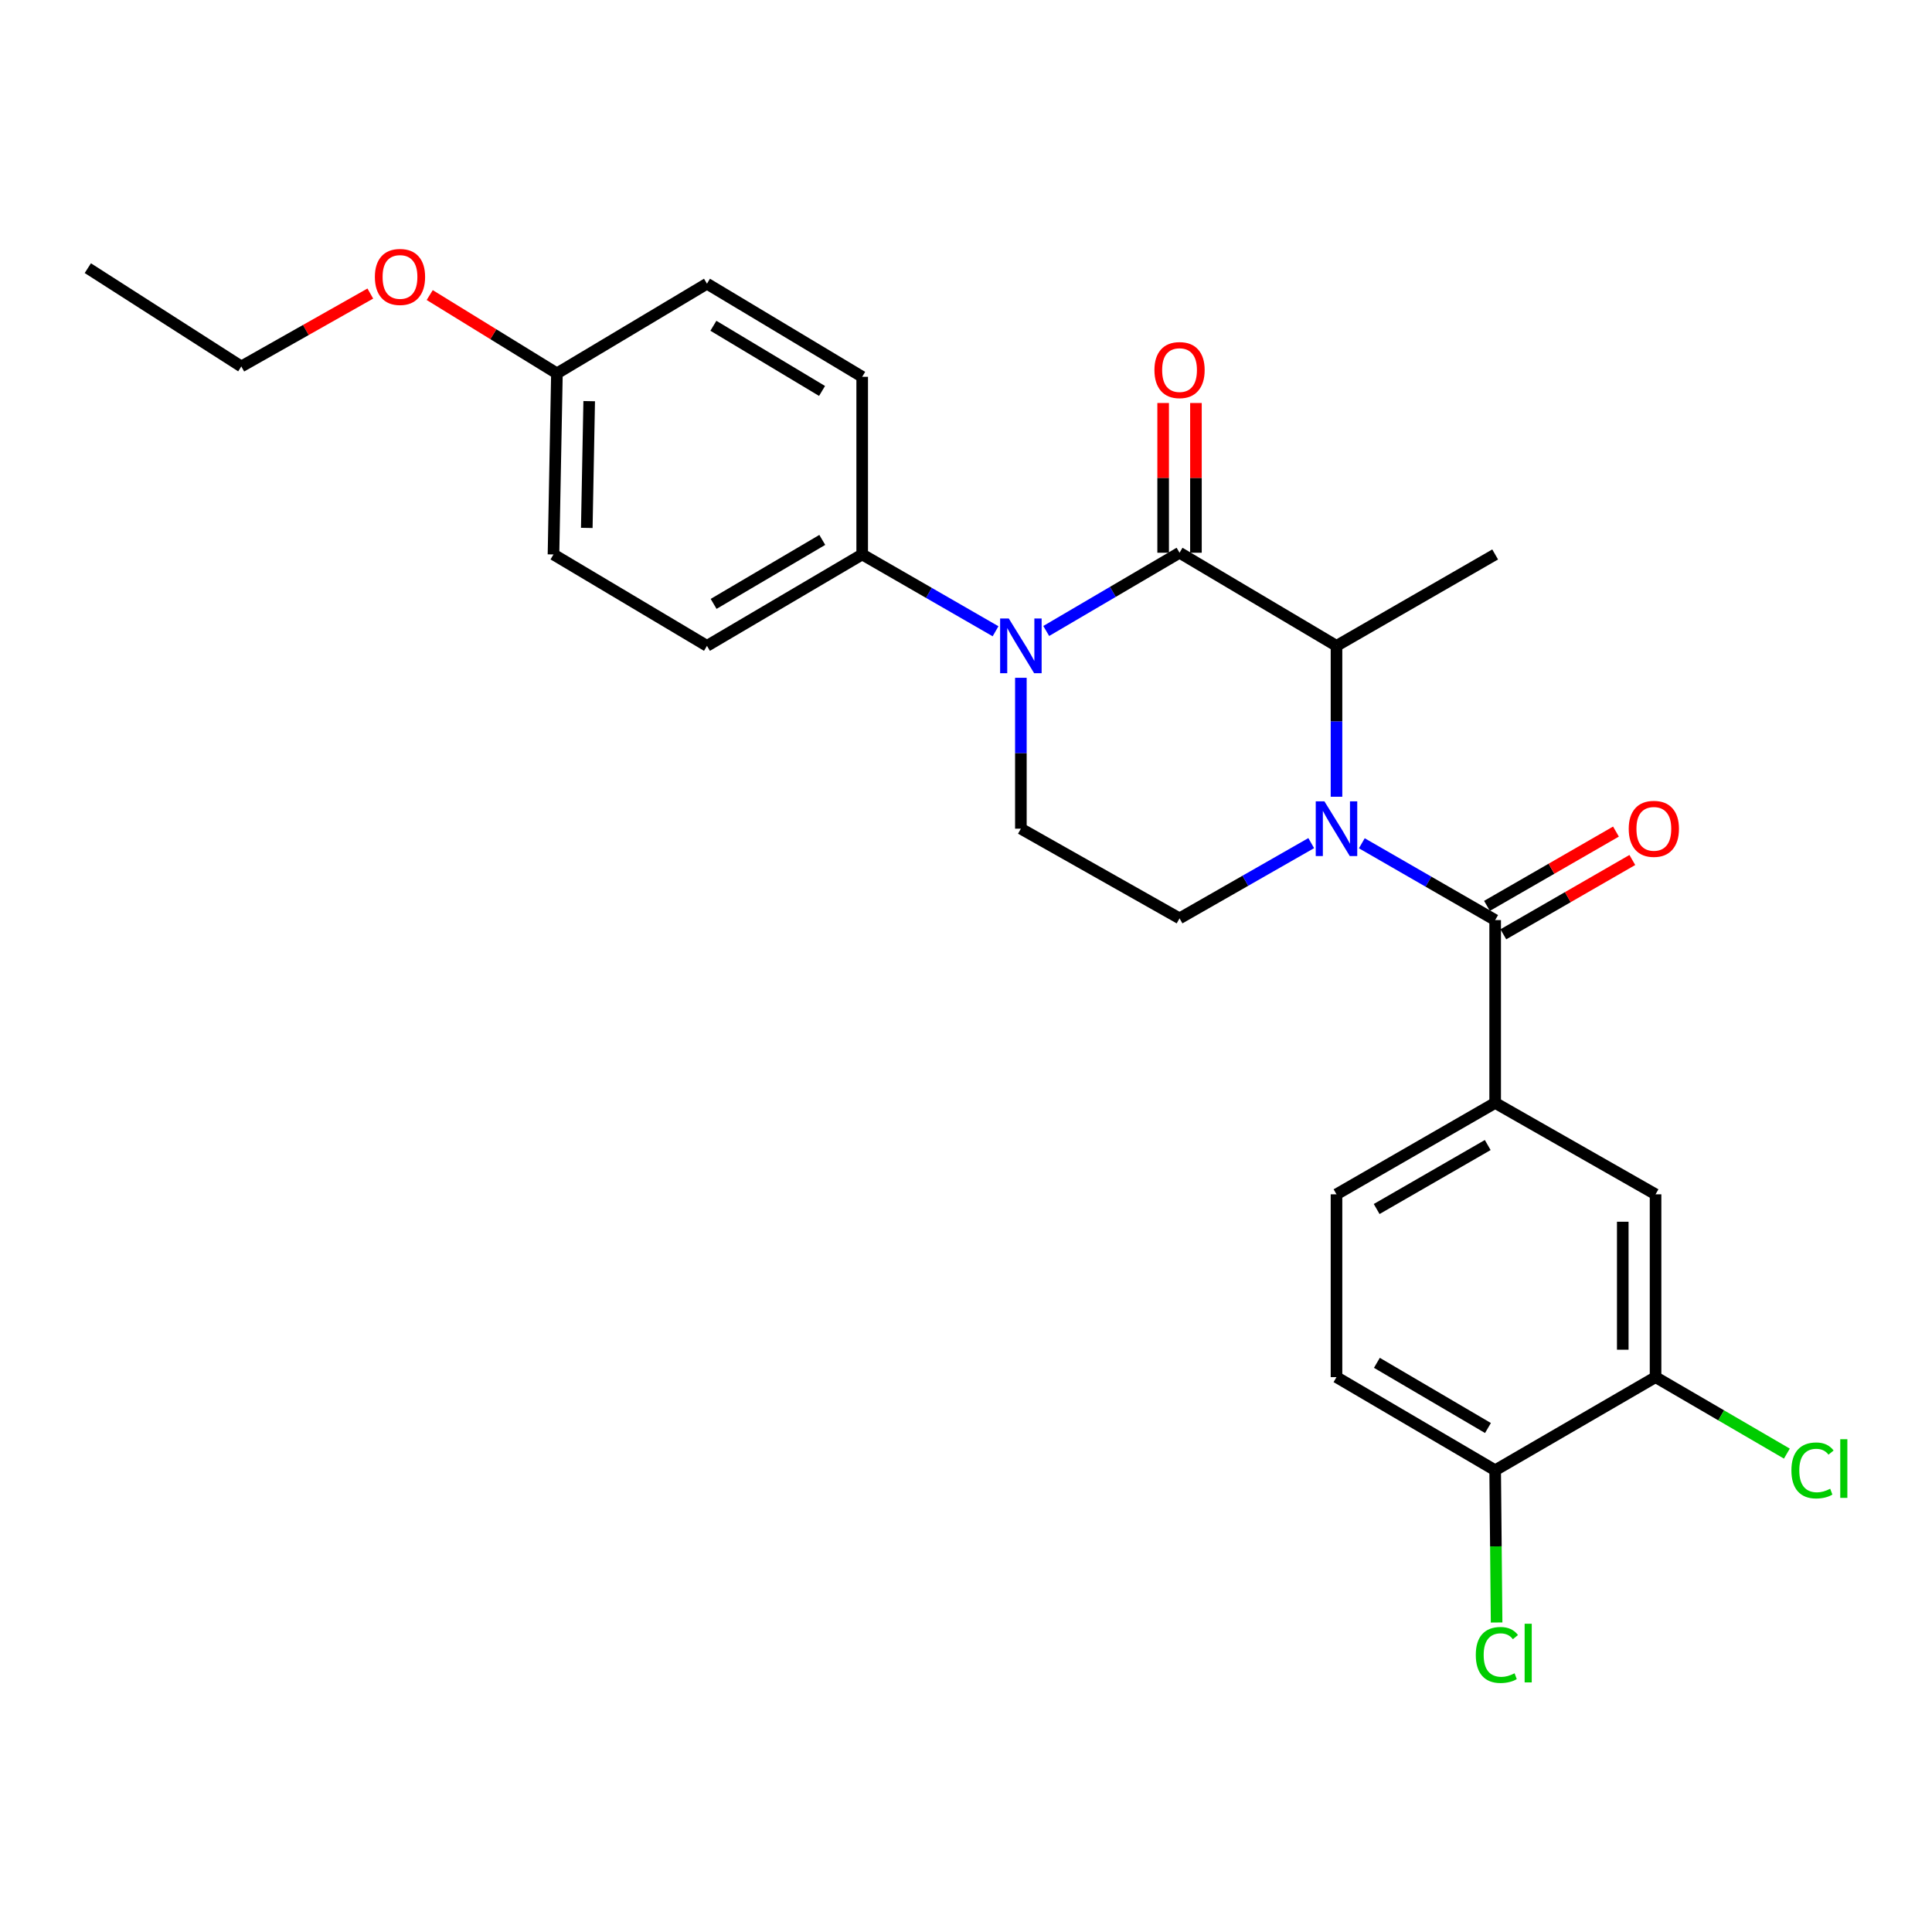 <?xml version='1.0' encoding='iso-8859-1'?>
<svg version='1.1' baseProfile='full'
              xmlns='http://www.w3.org/2000/svg'
                      xmlns:rdkit='http://www.rdkit.org/xml'
                      xmlns:xlink='http://www.w3.org/1999/xlink'
                  xml:space='preserve'
width='1000px' height='1000px' viewBox='0 0 1000 1000'>
<!-- END OF HEADER -->
<rect style='opacity:1.0;fill:#FFFFFF;stroke:none' width='1000' height='1000' x='0' y='0'> </rect>
<path class='bond-0' d='M 528.405,350.822 L 528.405,389.873' style='fill:none;fill-rule:evenodd;stroke:#0000FF;stroke-width:6px;stroke-linecap:butt;stroke-linejoin:miter;stroke-opacity:1' />
<path class='bond-0' d='M 528.405,389.873 L 528.405,428.923' style='fill:none;fill-rule:evenodd;stroke:#000000;stroke-width:6px;stroke-linecap:butt;stroke-linejoin:miter;stroke-opacity:1' />
<path class='bond-1' d='M 541.526,326.596 L 576.028,306.346' style='fill:none;fill-rule:evenodd;stroke:#0000FF;stroke-width:6px;stroke-linecap:butt;stroke-linejoin:miter;stroke-opacity:1' />
<path class='bond-1' d='M 576.028,306.346 L 610.53,286.096' style='fill:none;fill-rule:evenodd;stroke:#000000;stroke-width:6px;stroke-linecap:butt;stroke-linejoin:miter;stroke-opacity:1' />
<path class='bond-2' d='M 515.295,326.744 L 480.783,306.863' style='fill:none;fill-rule:evenodd;stroke:#0000FF;stroke-width:6px;stroke-linecap:butt;stroke-linejoin:miter;stroke-opacity:1' />
<path class='bond-2' d='M 480.783,306.863 L 446.271,286.983' style='fill:none;fill-rule:evenodd;stroke:#000000;stroke-width:6px;stroke-linecap:butt;stroke-linejoin:miter;stroke-opacity:1' />
<path class='bond-3' d='M 528.405,428.923 L 610.53,475.341' style='fill:none;fill-rule:evenodd;stroke:#000000;stroke-width:6px;stroke-linecap:butt;stroke-linejoin:miter;stroke-opacity:1' />
<path class='bond-4' d='M 610.53,475.341 L 644.609,455.869' style='fill:none;fill-rule:evenodd;stroke:#000000;stroke-width:6px;stroke-linecap:butt;stroke-linejoin:miter;stroke-opacity:1' />
<path class='bond-4' d='M 644.609,455.869 L 678.689,436.396' style='fill:none;fill-rule:evenodd;stroke:#0000FF;stroke-width:6px;stroke-linecap:butt;stroke-linejoin:miter;stroke-opacity:1' />
<path class='bond-5' d='M 691.768,412.398 L 691.768,373.347' style='fill:none;fill-rule:evenodd;stroke:#0000FF;stroke-width:6px;stroke-linecap:butt;stroke-linejoin:miter;stroke-opacity:1' />
<path class='bond-5' d='M 691.768,373.347 L 691.768,334.296' style='fill:none;fill-rule:evenodd;stroke:#000000;stroke-width:6px;stroke-linecap:butt;stroke-linejoin:miter;stroke-opacity:1' />
<path class='bond-6' d='M 704.877,436.476 L 739.385,456.356' style='fill:none;fill-rule:evenodd;stroke:#0000FF;stroke-width:6px;stroke-linecap:butt;stroke-linejoin:miter;stroke-opacity:1' />
<path class='bond-6' d='M 739.385,456.356 L 773.892,476.237' style='fill:none;fill-rule:evenodd;stroke:#000000;stroke-width:6px;stroke-linecap:butt;stroke-linejoin:miter;stroke-opacity:1' />
<path class='bond-7' d='M 691.768,334.296 L 610.53,286.096' style='fill:none;fill-rule:evenodd;stroke:#000000;stroke-width:6px;stroke-linecap:butt;stroke-linejoin:miter;stroke-opacity:1' />
<path class='bond-8' d='M 691.768,334.296 L 773.892,286.983' style='fill:none;fill-rule:evenodd;stroke:#000000;stroke-width:6px;stroke-linecap:butt;stroke-linejoin:miter;stroke-opacity:1' />
<path class='bond-9' d='M 619.015,286.096 L 619.015,247.346' style='fill:none;fill-rule:evenodd;stroke:#000000;stroke-width:6px;stroke-linecap:butt;stroke-linejoin:miter;stroke-opacity:1' />
<path class='bond-9' d='M 619.015,247.346 L 619.015,208.595' style='fill:none;fill-rule:evenodd;stroke:#FF0000;stroke-width:6px;stroke-linecap:butt;stroke-linejoin:miter;stroke-opacity:1' />
<path class='bond-9' d='M 602.044,286.096 L 602.044,247.346' style='fill:none;fill-rule:evenodd;stroke:#000000;stroke-width:6px;stroke-linecap:butt;stroke-linejoin:miter;stroke-opacity:1' />
<path class='bond-9' d='M 602.044,247.346 L 602.044,208.595' style='fill:none;fill-rule:evenodd;stroke:#FF0000;stroke-width:6px;stroke-linecap:butt;stroke-linejoin:miter;stroke-opacity:1' />
<path class='bond-10' d='M 773.892,570.864 L 856.912,618.177' style='fill:none;fill-rule:evenodd;stroke:#000000;stroke-width:6px;stroke-linecap:butt;stroke-linejoin:miter;stroke-opacity:1' />
<path class='bond-11' d='M 773.892,570.864 L 691.768,618.177' style='fill:none;fill-rule:evenodd;stroke:#000000;stroke-width:6px;stroke-linecap:butt;stroke-linejoin:miter;stroke-opacity:1' />
<path class='bond-11' d='M 770.046,592.667 L 712.559,625.786' style='fill:none;fill-rule:evenodd;stroke:#000000;stroke-width:6px;stroke-linecap:butt;stroke-linejoin:miter;stroke-opacity:1' />
<path class='bond-12' d='M 773.892,570.864 L 773.892,476.237' style='fill:none;fill-rule:evenodd;stroke:#000000;stroke-width:6px;stroke-linecap:butt;stroke-linejoin:miter;stroke-opacity:1' />
<path class='bond-13' d='M 778.128,483.59 L 811.51,464.36' style='fill:none;fill-rule:evenodd;stroke:#000000;stroke-width:6px;stroke-linecap:butt;stroke-linejoin:miter;stroke-opacity:1' />
<path class='bond-13' d='M 811.51,464.36 L 844.892,445.13' style='fill:none;fill-rule:evenodd;stroke:#FF0000;stroke-width:6px;stroke-linecap:butt;stroke-linejoin:miter;stroke-opacity:1' />
<path class='bond-13' d='M 769.656,468.884 L 803.039,449.654' style='fill:none;fill-rule:evenodd;stroke:#000000;stroke-width:6px;stroke-linecap:butt;stroke-linejoin:miter;stroke-opacity:1' />
<path class='bond-13' d='M 803.039,449.654 L 836.421,430.424' style='fill:none;fill-rule:evenodd;stroke:#FF0000;stroke-width:6px;stroke-linecap:butt;stroke-linejoin:miter;stroke-opacity:1' />
<path class='bond-14' d='M 856.912,712.804 L 856.912,618.177' style='fill:none;fill-rule:evenodd;stroke:#000000;stroke-width:6px;stroke-linecap:butt;stroke-linejoin:miter;stroke-opacity:1' />
<path class='bond-14' d='M 839.941,698.61 L 839.941,632.371' style='fill:none;fill-rule:evenodd;stroke:#000000;stroke-width:6px;stroke-linecap:butt;stroke-linejoin:miter;stroke-opacity:1' />
<path class='bond-15' d='M 856.912,712.804 L 890.896,732.597' style='fill:none;fill-rule:evenodd;stroke:#000000;stroke-width:6px;stroke-linecap:butt;stroke-linejoin:miter;stroke-opacity:1' />
<path class='bond-15' d='M 890.896,732.597 L 924.88,752.389' style='fill:none;fill-rule:evenodd;stroke:#00CC00;stroke-width:6px;stroke-linecap:butt;stroke-linejoin:miter;stroke-opacity:1' />
<path class='bond-16' d='M 856.912,712.804 L 773.892,761.004' style='fill:none;fill-rule:evenodd;stroke:#000000;stroke-width:6px;stroke-linecap:butt;stroke-linejoin:miter;stroke-opacity:1' />
<path class='bond-17' d='M 446.271,286.983 L 446.271,195.033' style='fill:none;fill-rule:evenodd;stroke:#000000;stroke-width:6px;stroke-linecap:butt;stroke-linejoin:miter;stroke-opacity:1' />
<path class='bond-18' d='M 446.271,286.983 L 365.929,334.296' style='fill:none;fill-rule:evenodd;stroke:#000000;stroke-width:6px;stroke-linecap:butt;stroke-linejoin:miter;stroke-opacity:1' />
<path class='bond-18' d='M 425.608,279.455 L 369.368,312.575' style='fill:none;fill-rule:evenodd;stroke:#000000;stroke-width:6px;stroke-linecap:butt;stroke-linejoin:miter;stroke-opacity:1' />
<path class='bond-19' d='M 288.264,193.251 L 286.482,286.983' style='fill:none;fill-rule:evenodd;stroke:#000000;stroke-width:6px;stroke-linecap:butt;stroke-linejoin:miter;stroke-opacity:1' />
<path class='bond-19' d='M 304.965,207.634 L 303.718,273.246' style='fill:none;fill-rule:evenodd;stroke:#000000;stroke-width:6px;stroke-linecap:butt;stroke-linejoin:miter;stroke-opacity:1' />
<path class='bond-20' d='M 288.264,193.251 L 255.342,172.99' style='fill:none;fill-rule:evenodd;stroke:#000000;stroke-width:6px;stroke-linecap:butt;stroke-linejoin:miter;stroke-opacity:1' />
<path class='bond-20' d='M 255.342,172.99 L 222.42,152.728' style='fill:none;fill-rule:evenodd;stroke:#FF0000;stroke-width:6px;stroke-linecap:butt;stroke-linejoin:miter;stroke-opacity:1' />
<path class='bond-21' d='M 288.264,193.251 L 365.929,146.834' style='fill:none;fill-rule:evenodd;stroke:#000000;stroke-width:6px;stroke-linecap:butt;stroke-linejoin:miter;stroke-opacity:1' />
<path class='bond-22' d='M 446.271,195.033 L 365.929,146.834' style='fill:none;fill-rule:evenodd;stroke:#000000;stroke-width:6px;stroke-linecap:butt;stroke-linejoin:miter;stroke-opacity:1' />
<path class='bond-22' d='M 425.489,202.357 L 369.249,168.617' style='fill:none;fill-rule:evenodd;stroke:#000000;stroke-width:6px;stroke-linecap:butt;stroke-linejoin:miter;stroke-opacity:1' />
<path class='bond-23' d='M 365.929,334.296 L 286.482,286.983' style='fill:none;fill-rule:evenodd;stroke:#000000;stroke-width:6px;stroke-linecap:butt;stroke-linejoin:miter;stroke-opacity:1' />
<path class='bond-24' d='M 191.677,151.94 L 158.289,170.809' style='fill:none;fill-rule:evenodd;stroke:#FF0000;stroke-width:6px;stroke-linecap:butt;stroke-linejoin:miter;stroke-opacity:1' />
<path class='bond-24' d='M 158.289,170.809 L 124.901,189.678' style='fill:none;fill-rule:evenodd;stroke:#000000;stroke-width:6px;stroke-linecap:butt;stroke-linejoin:miter;stroke-opacity:1' />
<path class='bond-25' d='M 124.901,189.678 L 45.455,138.8' style='fill:none;fill-rule:evenodd;stroke:#000000;stroke-width:6px;stroke-linecap:butt;stroke-linejoin:miter;stroke-opacity:1' />
<path class='bond-26' d='M 773.892,761.004 L 691.768,712.804' style='fill:none;fill-rule:evenodd;stroke:#000000;stroke-width:6px;stroke-linecap:butt;stroke-linejoin:miter;stroke-opacity:1' />
<path class='bond-26' d='M 770.164,739.137 L 712.677,705.397' style='fill:none;fill-rule:evenodd;stroke:#000000;stroke-width:6px;stroke-linecap:butt;stroke-linejoin:miter;stroke-opacity:1' />
<path class='bond-27' d='M 773.892,761.004 L 774.265,800.405' style='fill:none;fill-rule:evenodd;stroke:#000000;stroke-width:6px;stroke-linecap:butt;stroke-linejoin:miter;stroke-opacity:1' />
<path class='bond-27' d='M 774.265,800.405 L 774.638,839.805' style='fill:none;fill-rule:evenodd;stroke:#00CC00;stroke-width:6px;stroke-linecap:butt;stroke-linejoin:miter;stroke-opacity:1' />
<path class='bond-28' d='M 691.768,618.177 L 691.768,712.804' style='fill:none;fill-rule:evenodd;stroke:#000000;stroke-width:6px;stroke-linecap:butt;stroke-linejoin:miter;stroke-opacity:1' />
<path  class='atom-0' d='M 522.145 320.136
L 531.425 335.136
Q 532.345 336.616, 533.825 339.296
Q 535.305 341.976, 535.385 342.136
L 535.385 320.136
L 539.145 320.136
L 539.145 348.456
L 535.265 348.456
L 525.305 332.056
Q 524.145 330.136, 522.905 327.936
Q 521.705 325.736, 521.345 325.056
L 521.345 348.456
L 517.665 348.456
L 517.665 320.136
L 522.145 320.136
' fill='#0000FF'/>
<path  class='atom-3' d='M 685.508 414.763
L 694.788 429.763
Q 695.708 431.243, 697.188 433.923
Q 698.668 436.603, 698.748 436.763
L 698.748 414.763
L 702.508 414.763
L 702.508 443.083
L 698.628 443.083
L 688.668 426.683
Q 687.508 424.763, 686.268 422.563
Q 685.068 420.363, 684.708 419.683
L 684.708 443.083
L 681.028 443.083
L 681.028 414.763
L 685.508 414.763
' fill='#0000FF'/>
<path  class='atom-7' d='M 597.53 191.549
Q 597.53 184.749, 600.89 180.949
Q 604.25 177.149, 610.53 177.149
Q 616.81 177.149, 620.17 180.949
Q 623.53 184.749, 623.53 191.549
Q 623.53 198.429, 620.13 202.349
Q 616.73 206.229, 610.53 206.229
Q 604.29 206.229, 600.89 202.349
Q 597.53 198.469, 597.53 191.549
M 610.53 203.029
Q 614.85 203.029, 617.17 200.149
Q 619.53 197.229, 619.53 191.549
Q 619.53 185.989, 617.17 183.189
Q 614.85 180.349, 610.53 180.349
Q 606.21 180.349, 603.85 183.149
Q 601.53 185.949, 601.53 191.549
Q 601.53 197.269, 603.85 200.149
Q 606.21 203.029, 610.53 203.029
' fill='#FF0000'/>
<path  class='atom-10' d='M 843.026 429.003
Q 843.026 422.203, 846.386 418.403
Q 849.746 414.603, 856.026 414.603
Q 862.306 414.603, 865.666 418.403
Q 869.026 422.203, 869.026 429.003
Q 869.026 435.883, 865.626 439.803
Q 862.226 443.683, 856.026 443.683
Q 849.786 443.683, 846.386 439.803
Q 843.026 435.923, 843.026 429.003
M 856.026 440.483
Q 860.346 440.483, 862.666 437.603
Q 865.026 434.683, 865.026 429.003
Q 865.026 423.443, 862.666 420.643
Q 860.346 417.803, 856.026 417.803
Q 851.706 417.803, 849.346 420.603
Q 847.026 423.403, 847.026 429.003
Q 847.026 434.723, 849.346 437.603
Q 851.706 440.483, 856.026 440.483
' fill='#FF0000'/>
<path  class='atom-18' d='M 194.035 143.34
Q 194.035 136.54, 197.395 132.74
Q 200.755 128.94, 207.035 128.94
Q 213.315 128.94, 216.675 132.74
Q 220.035 136.54, 220.035 143.34
Q 220.035 150.22, 216.635 154.14
Q 213.235 158.02, 207.035 158.02
Q 200.795 158.02, 197.395 154.14
Q 194.035 150.26, 194.035 143.34
M 207.035 154.82
Q 211.355 154.82, 213.675 151.94
Q 216.035 149.02, 216.035 143.34
Q 216.035 137.78, 213.675 134.98
Q 211.355 132.14, 207.035 132.14
Q 202.715 132.14, 200.355 134.94
Q 198.035 137.74, 198.035 143.34
Q 198.035 149.06, 200.355 151.94
Q 202.715 154.82, 207.035 154.82
' fill='#FF0000'/>
<path  class='atom-25' d='M 927.231 761.098
Q 927.231 754.058, 930.511 750.378
Q 933.831 746.658, 940.111 746.658
Q 945.951 746.658, 949.071 750.778
L 946.431 752.938
Q 944.151 749.938, 940.111 749.938
Q 935.831 749.938, 933.551 752.818
Q 931.311 755.658, 931.311 761.098
Q 931.311 766.698, 933.631 769.578
Q 935.991 772.458, 940.551 772.458
Q 943.671 772.458, 947.311 770.578
L 948.431 773.578
Q 946.951 774.538, 944.711 775.098
Q 942.471 775.658, 939.991 775.658
Q 933.831 775.658, 930.511 771.898
Q 927.231 768.138, 927.231 761.098
' fill='#00CC00'/>
<path  class='atom-25' d='M 952.511 744.938
L 956.191 744.938
L 956.191 775.298
L 952.511 775.298
L 952.511 744.938
' fill='#00CC00'/>
<path  class='atom-26' d='M 763.868 856.611
Q 763.868 849.571, 767.148 845.891
Q 770.468 842.171, 776.748 842.171
Q 782.588 842.171, 785.708 846.291
L 783.068 848.451
Q 780.788 845.451, 776.748 845.451
Q 772.468 845.451, 770.188 848.331
Q 767.948 851.171, 767.948 856.611
Q 767.948 862.211, 770.268 865.091
Q 772.628 867.971, 777.188 867.971
Q 780.308 867.971, 783.948 866.091
L 785.068 869.091
Q 783.588 870.051, 781.348 870.611
Q 779.108 871.171, 776.628 871.171
Q 770.468 871.171, 767.148 867.411
Q 763.868 863.651, 763.868 856.611
' fill='#00CC00'/>
<path  class='atom-26' d='M 789.148 840.451
L 792.828 840.451
L 792.828 870.811
L 789.148 870.811
L 789.148 840.451
' fill='#00CC00'/>
</svg>
